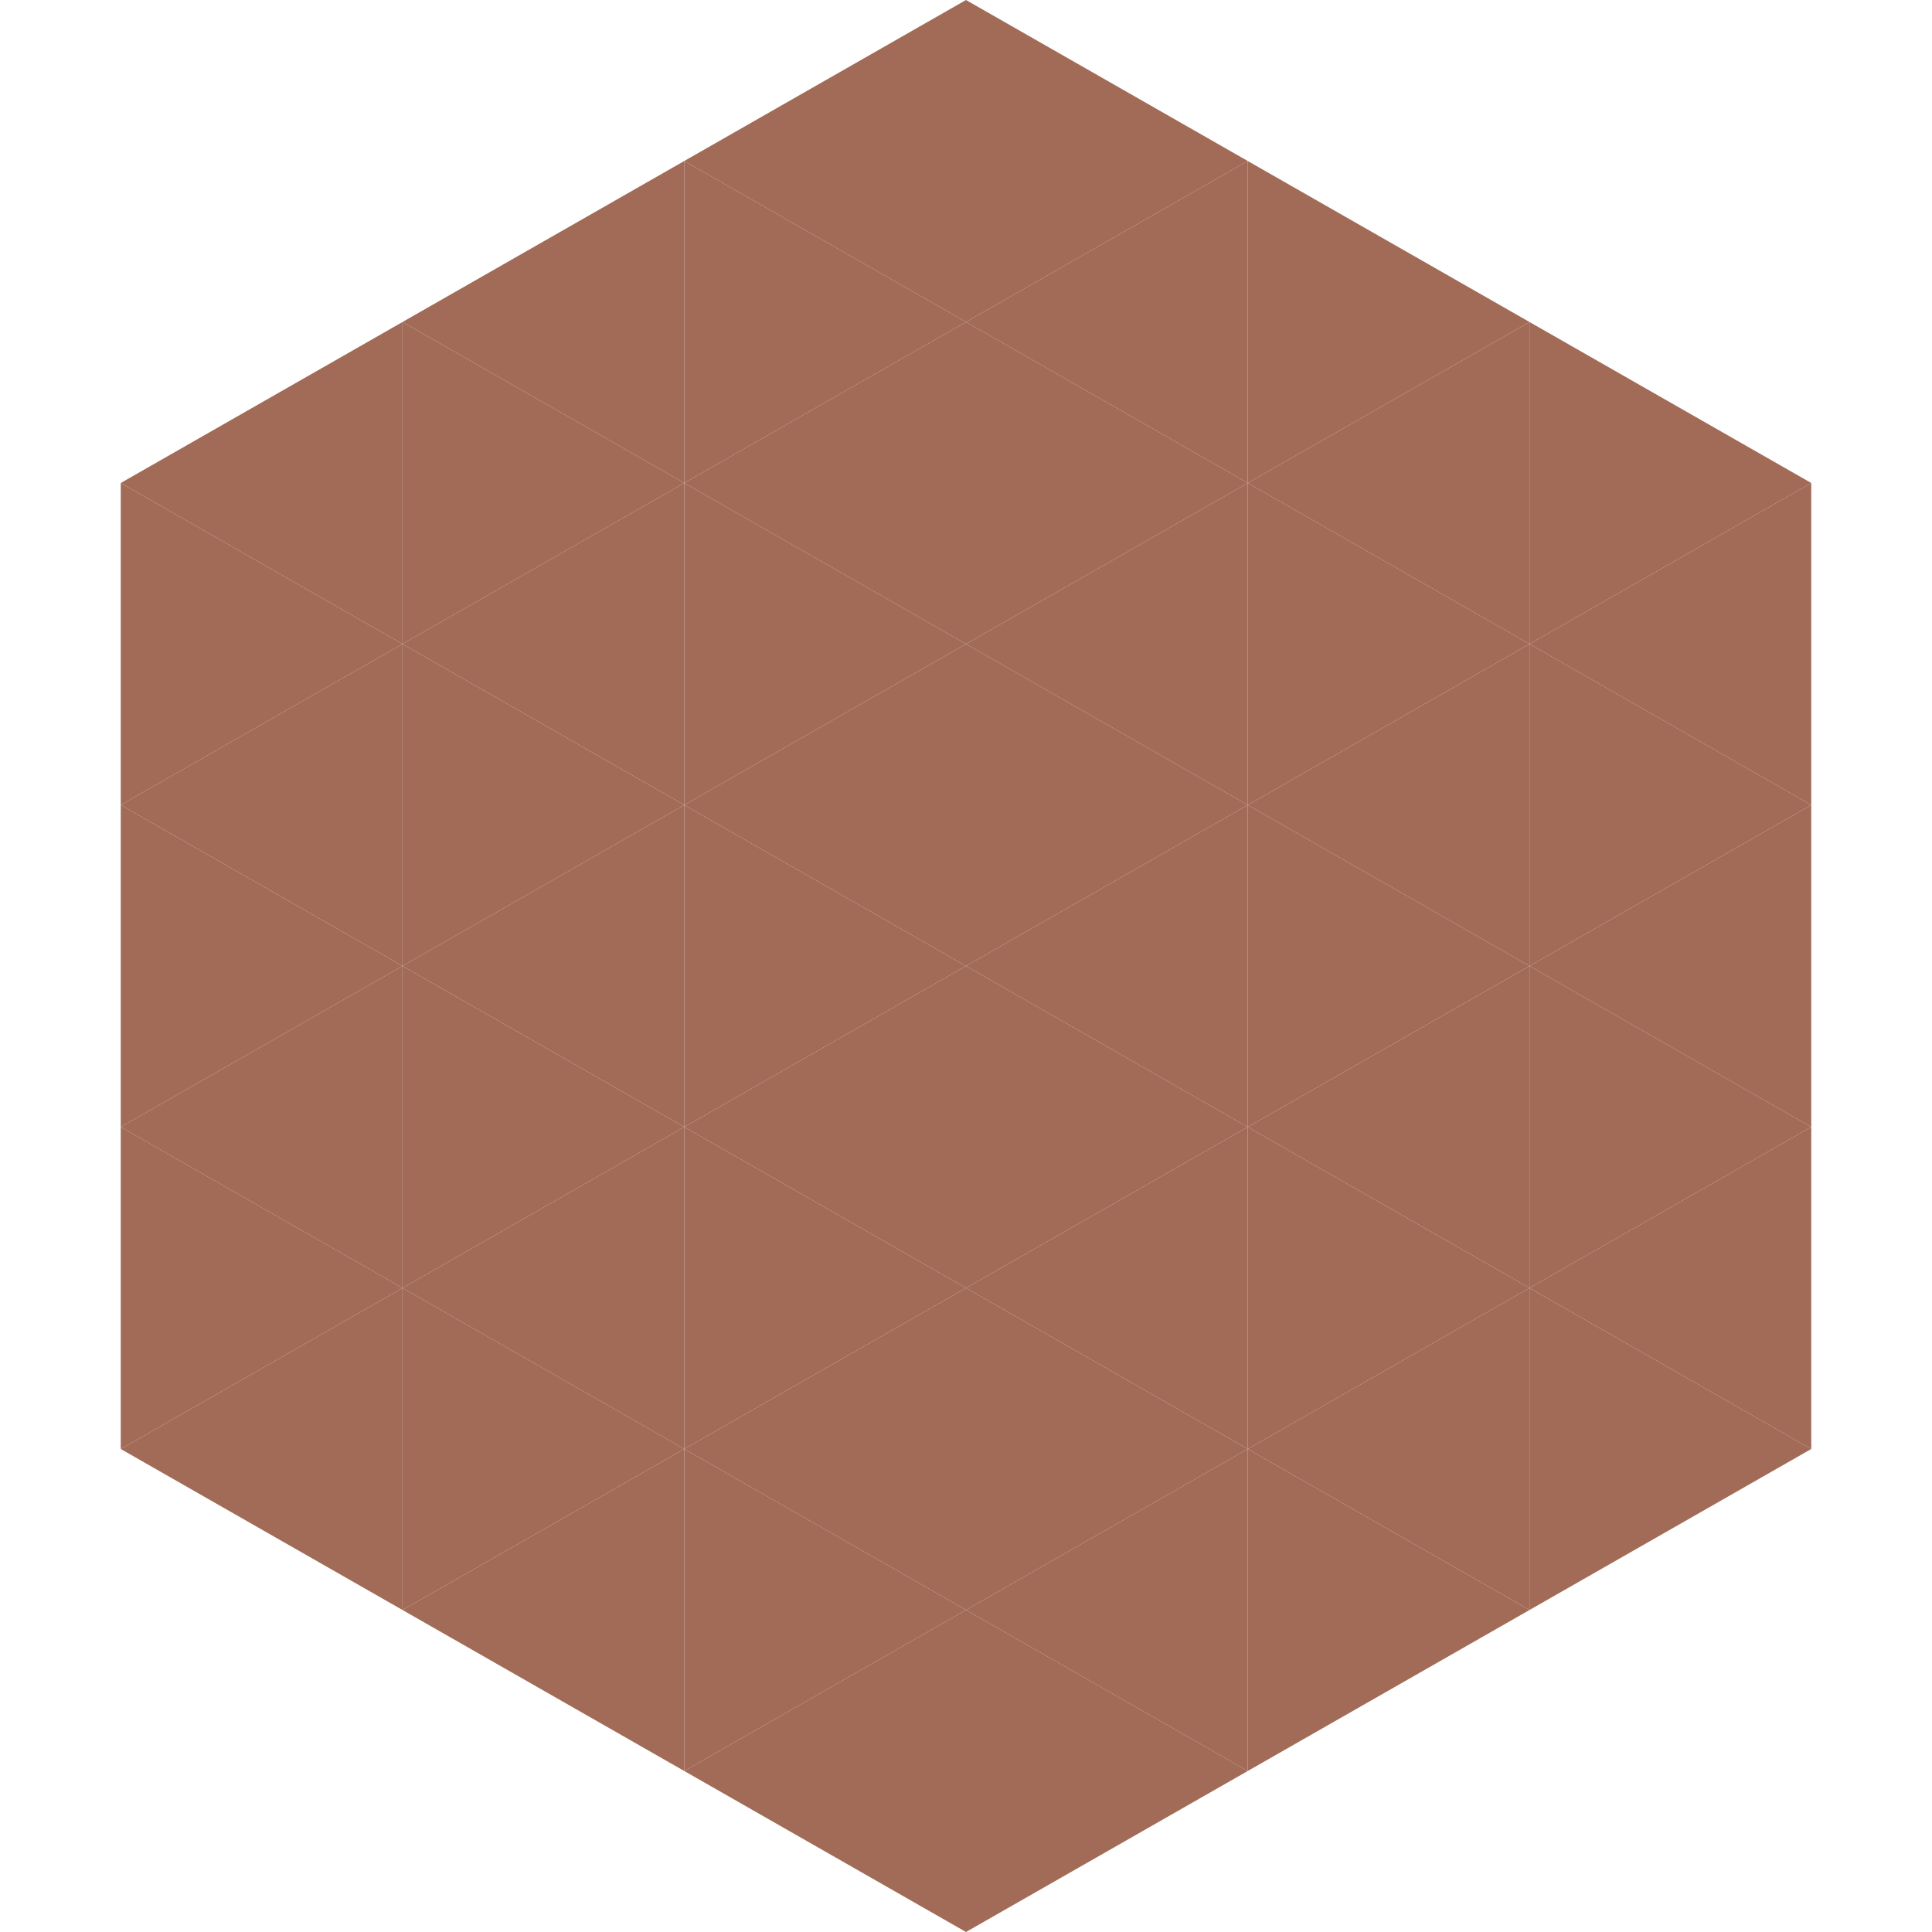 <?xml version="1.0"?>
<!-- Generated by SVGo -->
<svg width="240" height="240"
     xmlns="http://www.w3.org/2000/svg"
     xmlns:xlink="http://www.w3.org/1999/xlink">
<polygon points="50,40 15,60 50,80" style="fill:rgb(161,107,87)" />
<polygon points="190,40 225,60 190,80" style="fill:rgb(161,107,87)" />
<polygon points="15,60 50,80 15,100" style="fill:rgb(161,107,87)" />
<polygon points="225,60 190,80 225,100" style="fill:rgb(161,107,87)" />
<polygon points="50,80 15,100 50,120" style="fill:rgb(161,107,87)" />
<polygon points="190,80 225,100 190,120" style="fill:rgb(161,107,87)" />
<polygon points="15,100 50,120 15,140" style="fill:rgb(161,107,87)" />
<polygon points="225,100 190,120 225,140" style="fill:rgb(161,107,87)" />
<polygon points="50,120 15,140 50,160" style="fill:rgb(161,107,87)" />
<polygon points="190,120 225,140 190,160" style="fill:rgb(161,107,87)" />
<polygon points="15,140 50,160 15,180" style="fill:rgb(161,107,87)" />
<polygon points="225,140 190,160 225,180" style="fill:rgb(161,107,87)" />
<polygon points="50,160 15,180 50,200" style="fill:rgb(161,107,87)" />
<polygon points="190,160 225,180 190,200" style="fill:rgb(161,107,87)" />
<polygon points="15,180 50,200 15,220" style="fill:rgb(255,255,255); fill-opacity:0" />
<polygon points="225,180 190,200 225,220" style="fill:rgb(255,255,255); fill-opacity:0" />
<polygon points="50,0 85,20 50,40" style="fill:rgb(255,255,255); fill-opacity:0" />
<polygon points="190,0 155,20 190,40" style="fill:rgb(255,255,255); fill-opacity:0" />
<polygon points="85,20 50,40 85,60" style="fill:rgb(161,107,87)" />
<polygon points="155,20 190,40 155,60" style="fill:rgb(161,107,87)" />
<polygon points="50,40 85,60 50,80" style="fill:rgb(161,107,87)" />
<polygon points="190,40 155,60 190,80" style="fill:rgb(161,107,87)" />
<polygon points="85,60 50,80 85,100" style="fill:rgb(161,107,87)" />
<polygon points="155,60 190,80 155,100" style="fill:rgb(161,107,87)" />
<polygon points="50,80 85,100 50,120" style="fill:rgb(161,107,87)" />
<polygon points="190,80 155,100 190,120" style="fill:rgb(161,107,87)" />
<polygon points="85,100 50,120 85,140" style="fill:rgb(161,107,87)" />
<polygon points="155,100 190,120 155,140" style="fill:rgb(161,107,87)" />
<polygon points="50,120 85,140 50,160" style="fill:rgb(161,107,87)" />
<polygon points="190,120 155,140 190,160" style="fill:rgb(161,107,87)" />
<polygon points="85,140 50,160 85,180" style="fill:rgb(161,107,87)" />
<polygon points="155,140 190,160 155,180" style="fill:rgb(161,107,87)" />
<polygon points="50,160 85,180 50,200" style="fill:rgb(161,107,87)" />
<polygon points="190,160 155,180 190,200" style="fill:rgb(161,107,87)" />
<polygon points="85,180 50,200 85,220" style="fill:rgb(161,107,87)" />
<polygon points="155,180 190,200 155,220" style="fill:rgb(161,107,87)" />
<polygon points="120,0 85,20 120,40" style="fill:rgb(161,107,87)" />
<polygon points="120,0 155,20 120,40" style="fill:rgb(161,107,87)" />
<polygon points="85,20 120,40 85,60" style="fill:rgb(161,107,87)" />
<polygon points="155,20 120,40 155,60" style="fill:rgb(161,107,87)" />
<polygon points="120,40 85,60 120,80" style="fill:rgb(161,107,87)" />
<polygon points="120,40 155,60 120,80" style="fill:rgb(161,107,87)" />
<polygon points="85,60 120,80 85,100" style="fill:rgb(161,107,87)" />
<polygon points="155,60 120,80 155,100" style="fill:rgb(161,107,87)" />
<polygon points="120,80 85,100 120,120" style="fill:rgb(161,107,87)" />
<polygon points="120,80 155,100 120,120" style="fill:rgb(161,107,87)" />
<polygon points="85,100 120,120 85,140" style="fill:rgb(161,107,87)" />
<polygon points="155,100 120,120 155,140" style="fill:rgb(161,107,87)" />
<polygon points="120,120 85,140 120,160" style="fill:rgb(161,107,87)" />
<polygon points="120,120 155,140 120,160" style="fill:rgb(161,107,87)" />
<polygon points="85,140 120,160 85,180" style="fill:rgb(161,107,87)" />
<polygon points="155,140 120,160 155,180" style="fill:rgb(161,107,87)" />
<polygon points="120,160 85,180 120,200" style="fill:rgb(161,107,87)" />
<polygon points="120,160 155,180 120,200" style="fill:rgb(161,107,87)" />
<polygon points="85,180 120,200 85,220" style="fill:rgb(161,107,87)" />
<polygon points="155,180 120,200 155,220" style="fill:rgb(161,107,87)" />
<polygon points="120,200 85,220 120,240" style="fill:rgb(161,107,87)" />
<polygon points="120,200 155,220 120,240" style="fill:rgb(161,107,87)" />
<polygon points="85,220 120,240 85,260" style="fill:rgb(255,255,255); fill-opacity:0" />
<polygon points="155,220 120,240 155,260" style="fill:rgb(255,255,255); fill-opacity:0" />
</svg>
